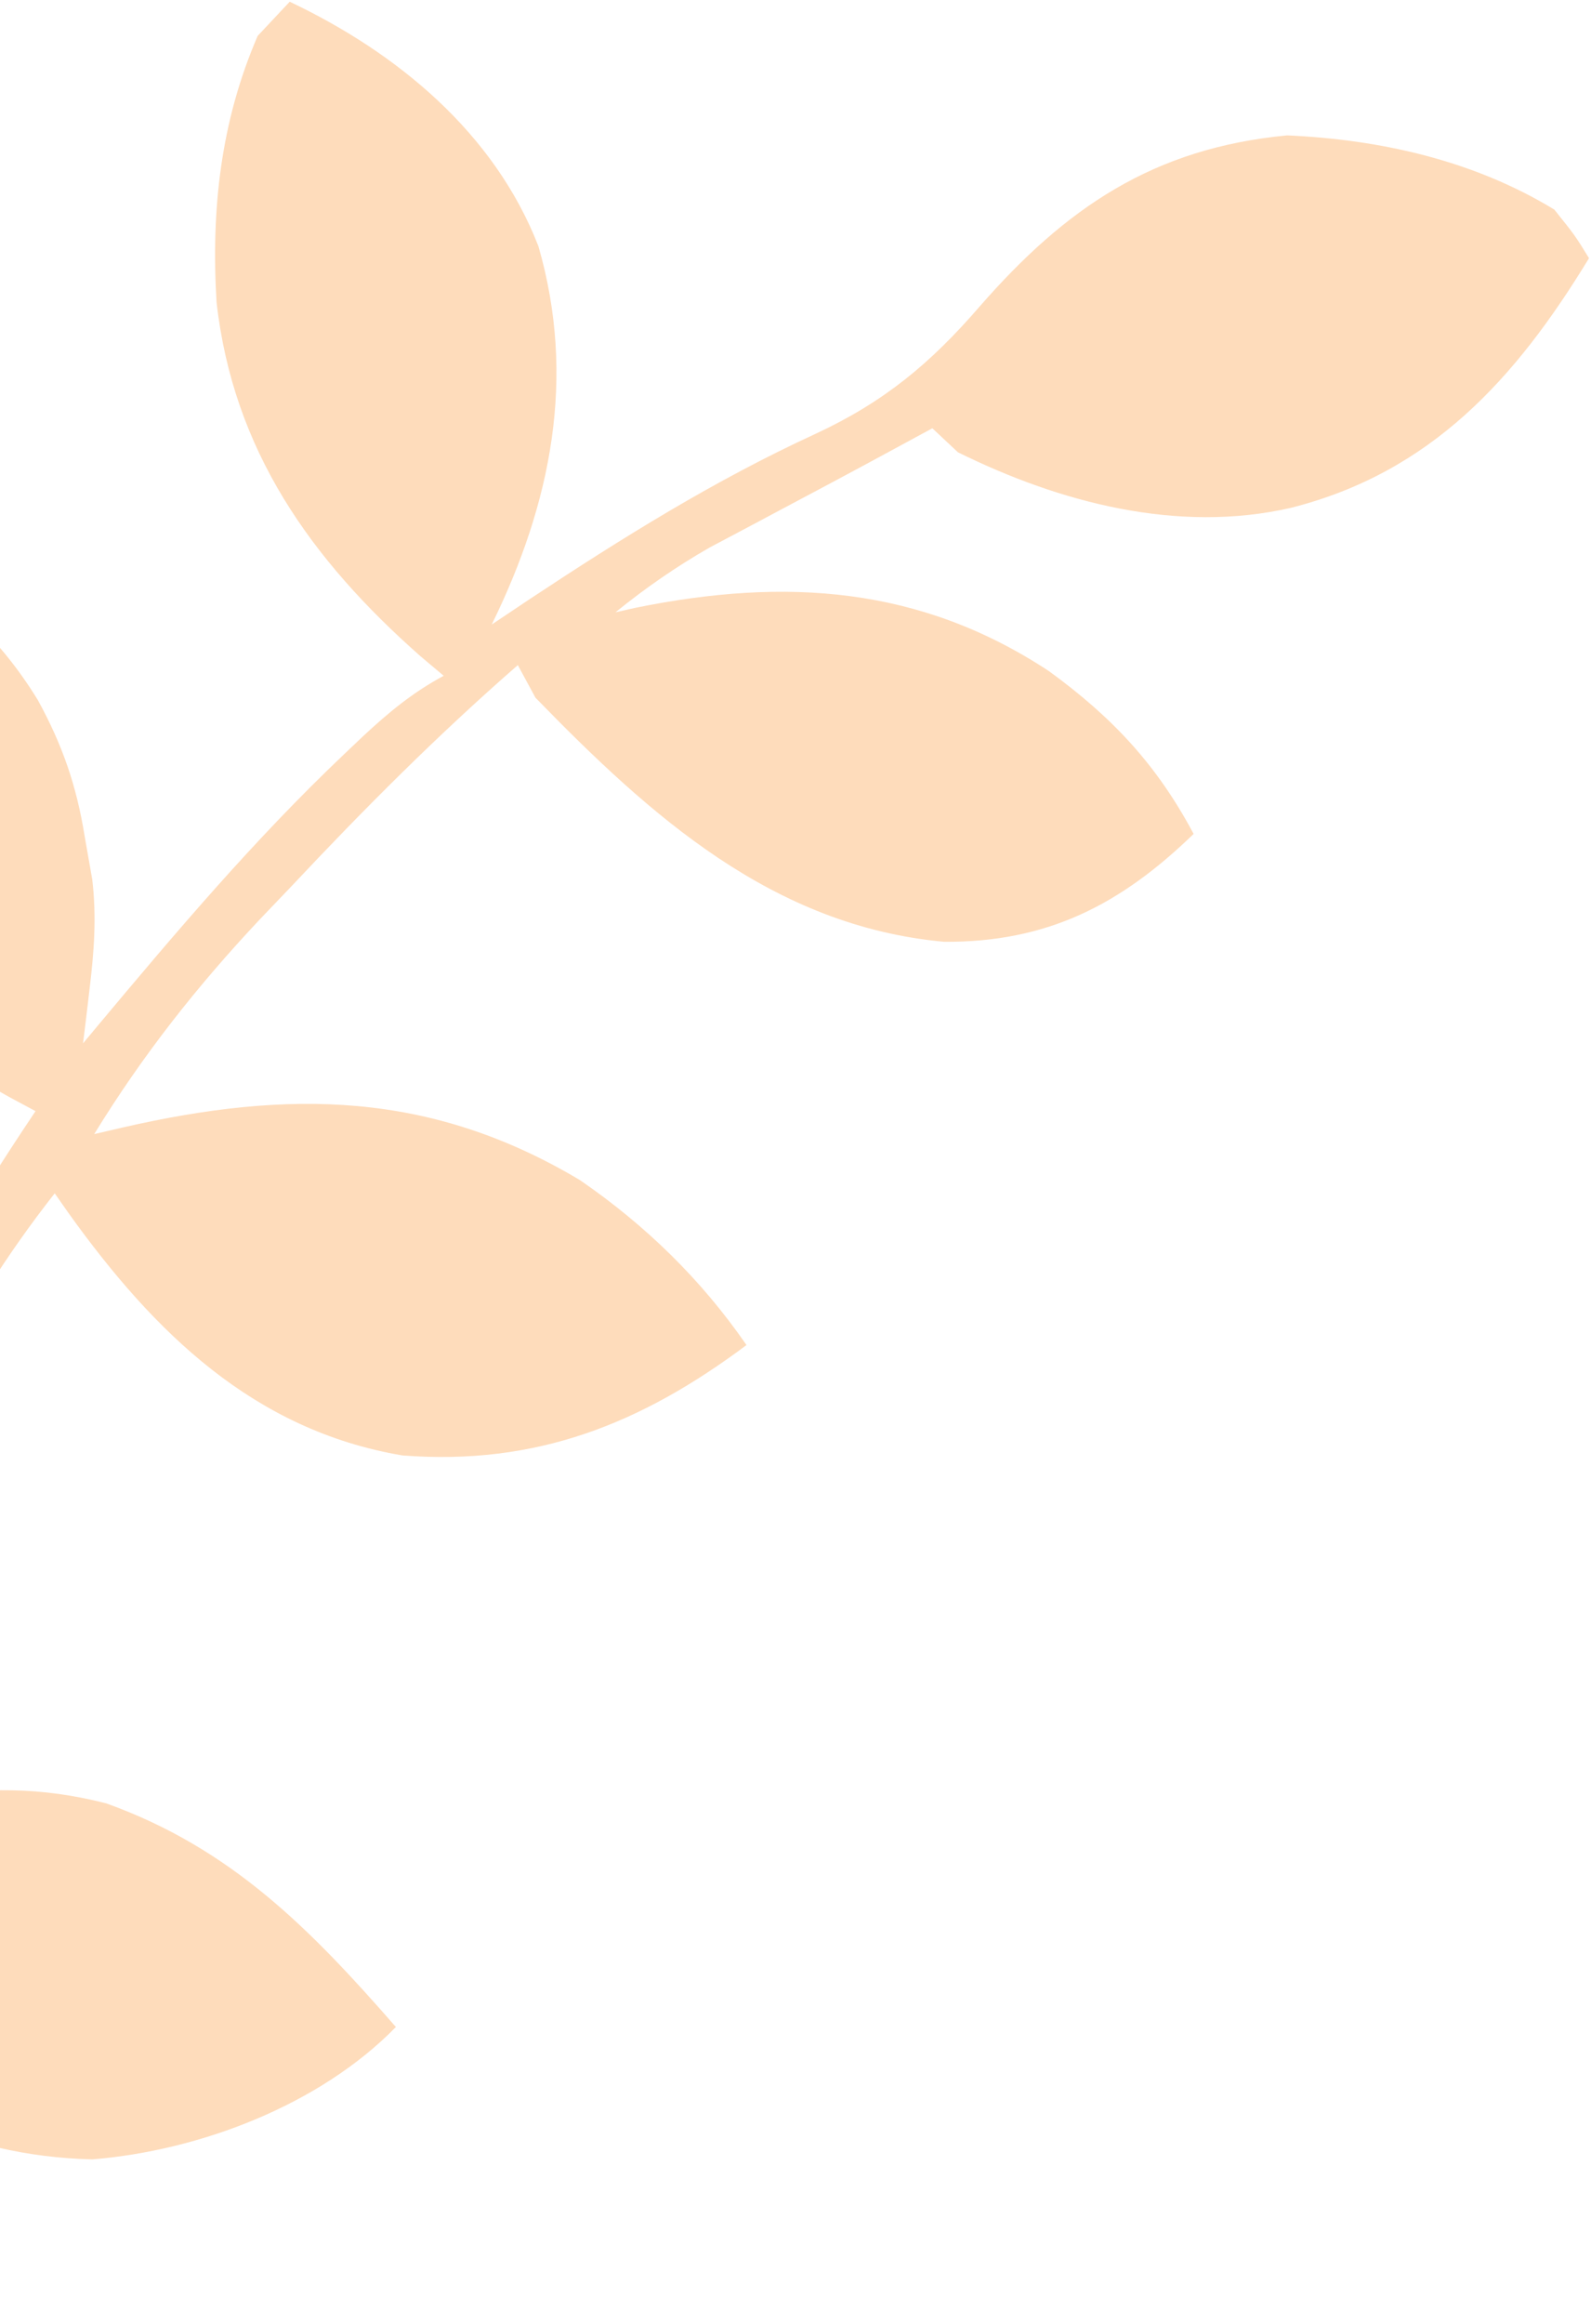 <svg xmlns="http://www.w3.org/2000/svg" width="224" height="327" viewBox="0 0 224 327" fill="none">
    <path
        d="M-38.533 70.364C-19.99 75.311 -5.055 81.579 5.336 98.528C8.786 104.825 10.773 110.551 11.921 117.689C12.274 119.696 12.627 121.704 12.99 123.772C13.606 129.019 13.254 133.819 12.624 139.059C12.451 140.518 12.279 141.978 12.102 143.481C11.966 144.585 11.829 145.689 11.689 146.827C12.643 145.681 12.643 145.681 13.617 144.513C24.72 131.239 35.837 118.103 48.403 106.18C49.292 105.336 50.181 104.492 51.097 103.622C54.761 100.217 58.048 97.487 62.468 95.097C61.383 94.183 60.298 93.27 59.18 92.33C43.767 78.733 32.827 63.353 30.489 42.52C29.707 29.503 31.063 17.102 36.281 5.047C37.768 3.461 39.256 1.875 40.788 0.242C55.936 7.426 69.592 18.684 75.804 34.647C81.147 53.126 77.632 70.772 69.229 87.889C70.997 86.706 72.764 85.522 74.585 84.303C87.621 75.684 100.564 67.607 114.78 61.069C124.46 56.581 130.998 51.138 137.889 43.175C150.024 29.267 162.336 20.852 181.218 19.051C194.387 19.639 207.497 22.584 218.84 29.498C221.775 33.169 221.775 33.169 223.72 36.334C213.42 53.257 201.492 66.48 181.731 71.47C165.849 75.1 149.262 70.754 134.871 63.648C133.682 62.532 132.493 61.417 131.267 60.268C128.202 61.925 125.136 63.584 122.073 65.246C118.652 67.09 115.223 68.917 111.789 70.736C109.762 71.816 107.734 72.896 105.707 73.976C103.797 74.988 101.887 76 99.92 77.043C95.144 79.781 90.926 82.71 86.652 86.166C87.593 85.954 88.534 85.742 89.504 85.524C110.593 81.243 129.556 82.482 147.71 94.462C156.626 100.96 162.864 107.609 168.052 117.352C157.794 127.295 147.482 132.628 132.925 132.532C108.786 130.325 91.563 114.812 75.385 98.179C74.567 96.667 73.75 95.155 72.907 93.597C61.659 103.395 51.265 113.823 41.058 124.694C39.605 126.214 38.153 127.733 36.656 129.298C27.722 138.794 20.089 148.48 13.263 159.594C14.605 159.283 15.948 158.971 17.331 158.65C40.632 153.327 60.603 153.508 81.65 166.067C90.883 172.415 98.724 180.047 105.101 189.281C90.215 200.407 75.476 206.263 56.659 204.814C35.696 201.276 21.648 187.432 9.721 170.809C8.722 169.383 8.722 169.383 7.704 167.929C0.873 176.614 -4.6 185.425 -9.703 195.214C-10.456 196.65 -11.21 198.087 -11.986 199.567C-22.695 220.242 -32.626 241.476 -39.332 263.819C-37.929 263.114 -36.526 262.41 -35.081 261.684C-18.696 253.918 -3.265 249.076 14.967 253.778C32.557 260.092 43.715 271.478 55.738 285.245C45.054 296.188 28.199 302.639 13.002 303.873C-5.665 303.421 -20.222 295.722 -33.324 283.144C-34.209 282.304 -35.093 281.464 -36.004 280.599C-38.171 278.54 -40.33 276.474 -42.489 274.407C-44.199 280.43 -45.896 286.457 -47.59 292.485C-48.313 295.03 -48.313 295.03 -49.051 297.626C-52.022 308.192 -52.022 308.192 -54.108 318.957C-54.892 323.743 -54.892 323.743 -57.145 326.146C-58.707 325.427 -60.268 324.708 -61.876 323.967C-60.139 310.662 -56.902 297.796 -53.552 284.826C-53.019 282.76 -53.019 282.76 -52.475 280.653C-52.153 279.417 -51.83 278.182 -51.498 276.909C-50.758 273.852 -50.214 270.749 -49.696 267.646C-51.411 267.153 -53.126 266.659 -54.892 266.151C-57.154 265.491 -59.416 264.831 -61.678 264.17C-63.371 263.684 -63.371 263.684 -65.099 263.189C-81.035 258.51 -94.189 247.293 -103.658 233.634C-110.81 219.336 -113.108 201.468 -110.581 185.698C-109.466 184.509 -108.35 183.32 -107.201 182.094C-84.328 188.169 -65.799 197.59 -51.888 217.393C-46.384 227.409 -44.4 237.494 -43.308 248.798C-41.033 244.864 -39.133 240.956 -37.454 236.735C-25.972 208.425 -12.038 181.731 5.003 156.363C3.785 155.71 2.567 155.056 1.312 154.383C-19.432 142.86 -34.523 128.701 -41.36 105.343C-46.378 78.728 -46.378 78.728 -38.533 70.364Z"
        fill="#FEDCBB" />
</svg>